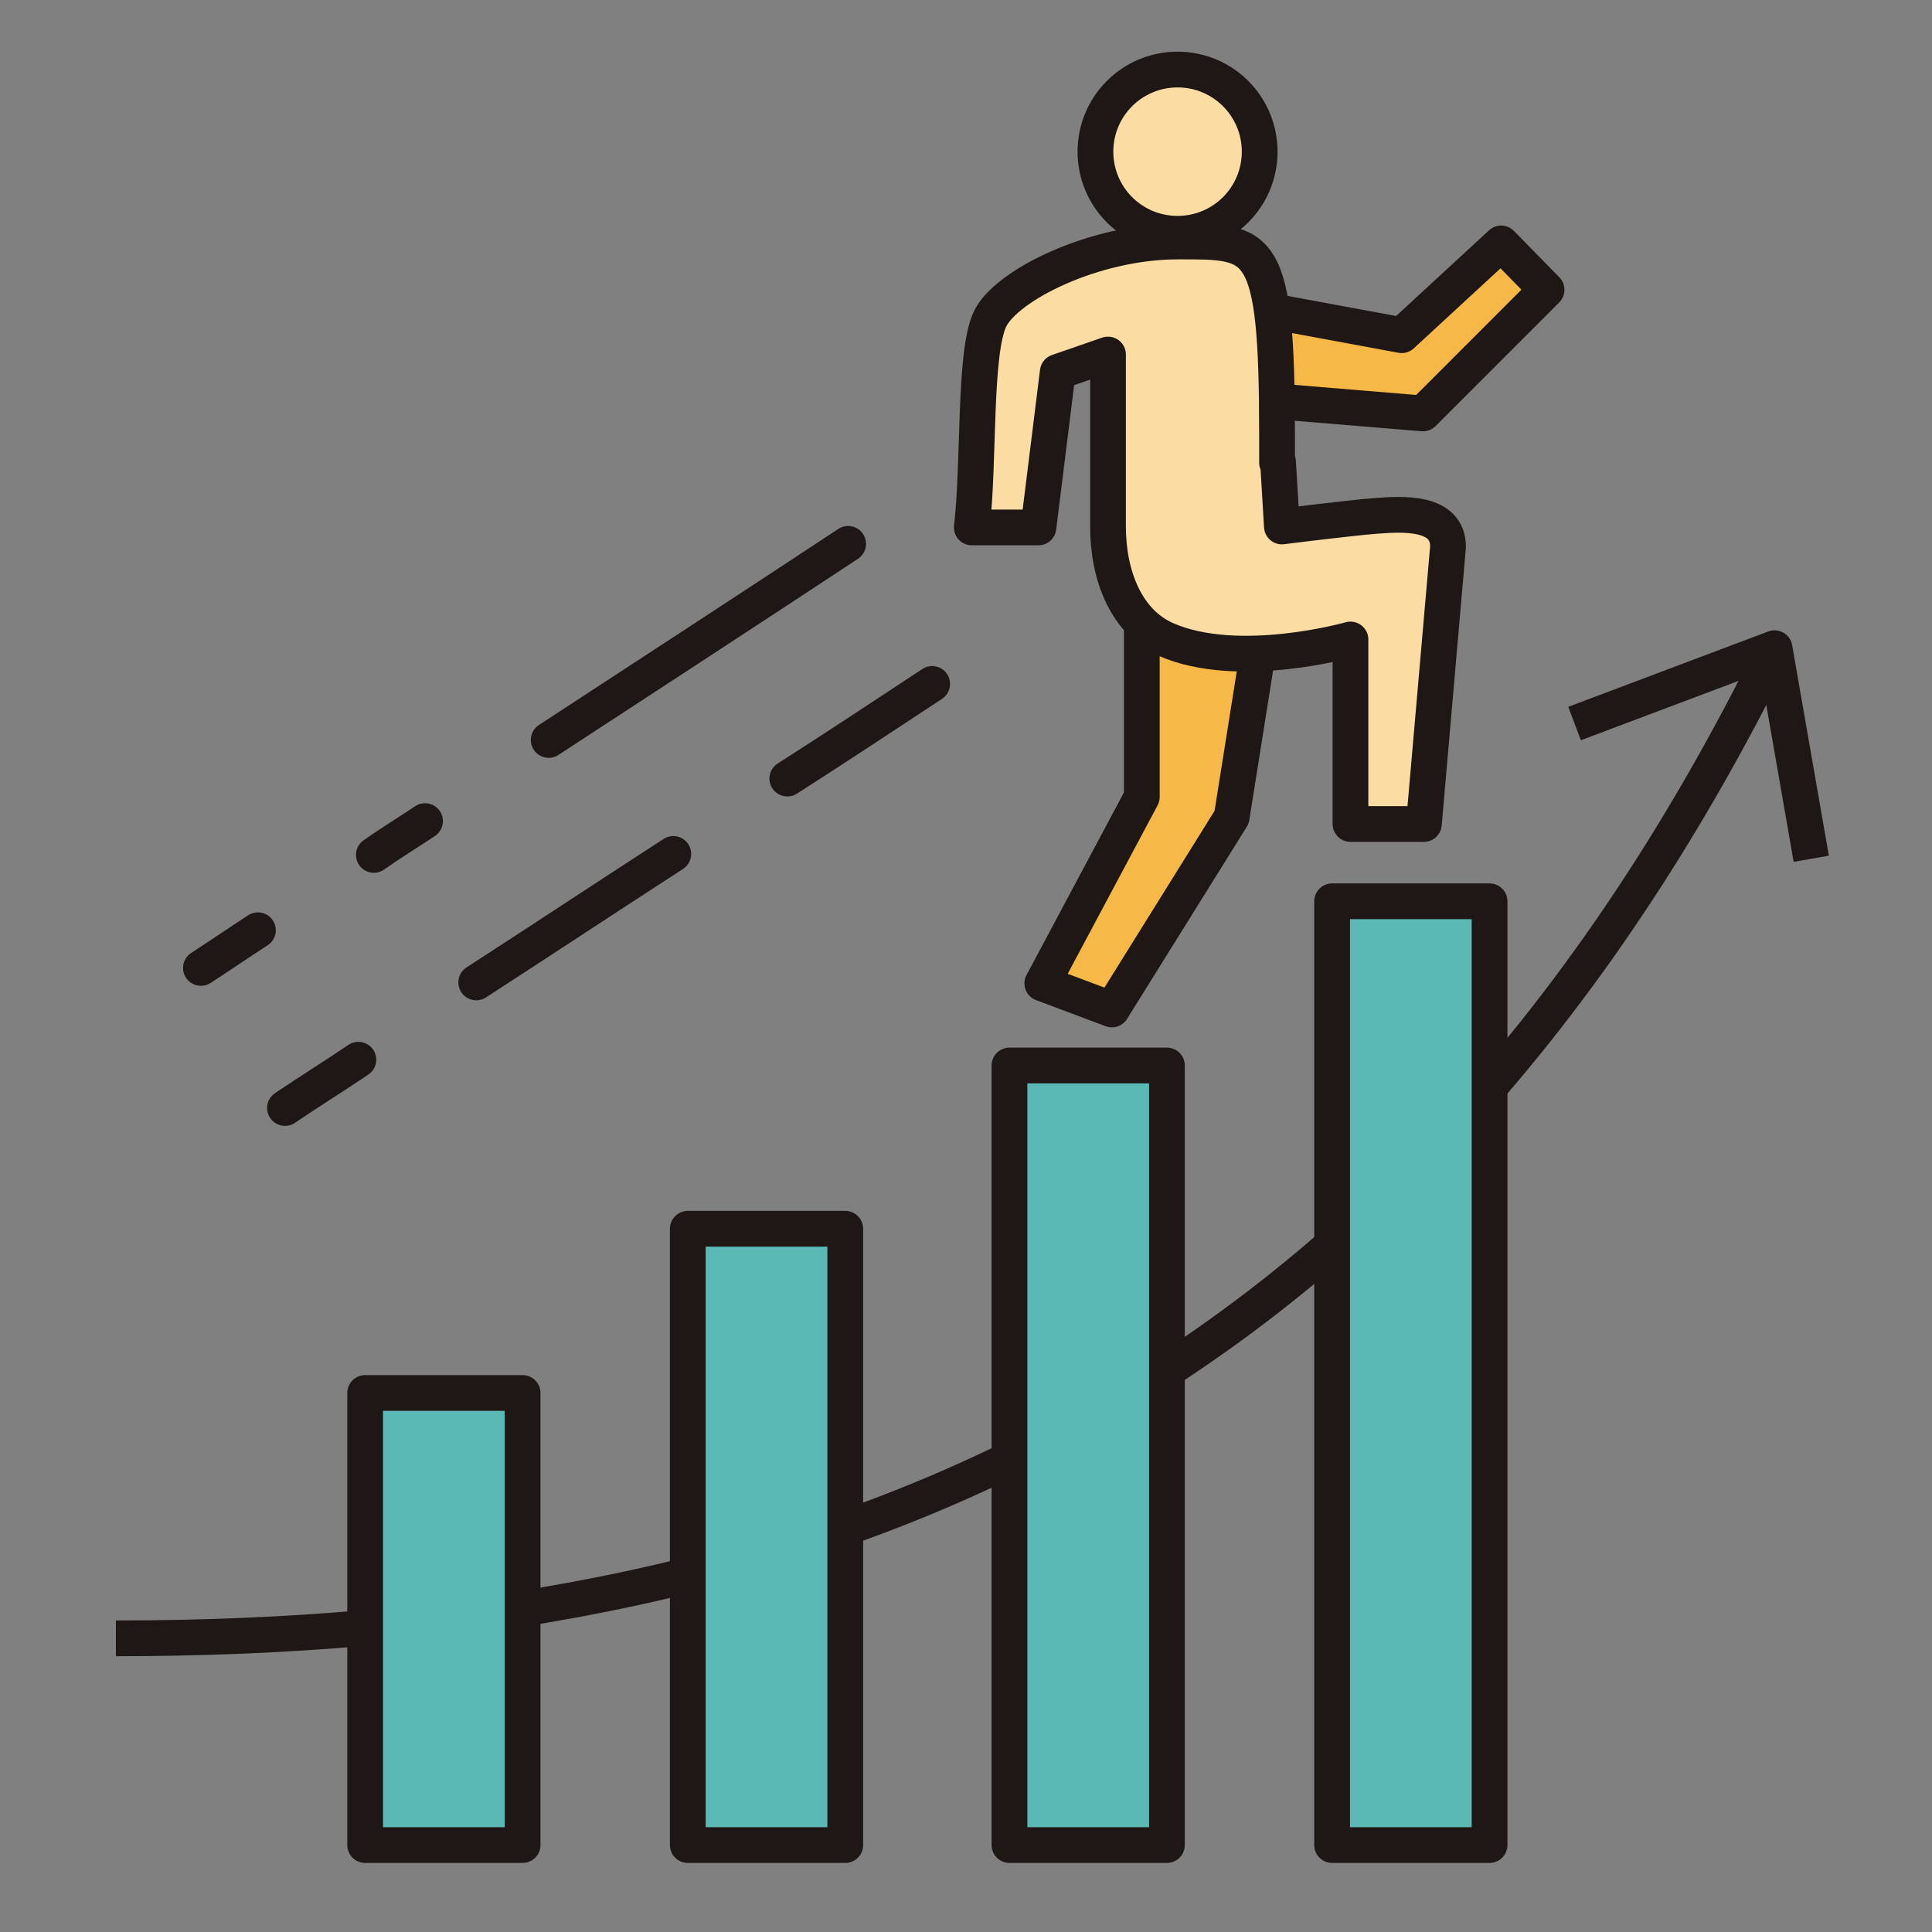 <?xml version="1.0" encoding="UTF-8"?>
<svg id="_レイヤー_1" data-name="レイヤー 1" xmlns="http://www.w3.org/2000/svg" version="1.1" viewBox="0 0 200 200">
  <rect x="0" y="0" width="200" height="200" fill="#808080" stroke="none"/>
  <defs>
    <style>
      .cls-1 {
        fill: #fbdca3;
      }

      .cls-1, .cls-2, .cls-3, .cls-4, .cls-5 {
        stroke: #1f1715;
        stroke-linejoin: round;
        stroke-width: 3.7px;
      }

      .cls-1, .cls-2, .cls-3, .cls-5 {
        stroke-linecap: round;
      }

      .cls-2 {
        fill: #fff;
      }

      .cls-3 {
        fill: #5bb9b5;
      }

      .cls-4 {
        fill: none;
      }

      .cls-5 {
        fill: #f6b948;
      }
    </style>
  </defs>
  <path class="cls-2" d="M26.7,96.3c-2,1.3-3.9,2.6-5.9,3.9"/>
  <path class="cls-2" d="M44,85c-1.8,1.2-3.6,2.3-5.3,3.5"/>
  <path class="cls-2" d="M87.8,56.3c-10.3,6.8-20.6,13.5-31,20.3"/>
  <path class="cls-4" d="M12,169.6c69.9,0,131.8-21.5,171.7-102.4"/>
  <g>
    <polygon class="cls-5" points="118.2 64.6 118.2 82.5 107.9 101.8 115.1 104.5 127.5 84.6 131 62.6 118.2 64.6"/>
    <polygon class="cls-5" points="131.6 41.5 147.3 42.8 160.1 30 155.4 25.2 145.1 34.7 131.6 32.2 131.6 41.5"/>
    <g>
      <path class="cls-1" d="M130.4,15.7c0,4.7-3.8,8.5-8.5,8.5s-8.5-3.8-8.5-8.5,3.8-8.5,8.5-8.5,8.5,3.8,8.5,8.5Z"/>
      <path class="cls-1" d="M132.2,47.9v-2.8c0-20.4-1.7-20.1-10.3-20.1s-17.7,4.5-19.4,8c-1.7,3.5-1.1,14.8-1.9,21.6h6.9l2-16.1,5.2-1.8v17.8c0,5.1,1.9,9.9,6,11.7,7.5,3.3,19.1,0,19.1,0v19.1h7.6l2.5-28.7c0-3.7-4.7-3.4-7.4-3.2-2.7.2-9.8,1.1-9.8,1.1l-.4-6.7Z"/>
    </g>
  </g>
  <rect class="cls-3" x="71.2" y="127.2" width="16.3" height="63.8"/>
  <rect class="cls-3" x="104.5" y="110.3" width="16.3" height="80.7"/>
  <rect class="cls-3" x="37.8" y="144.2" width="16.3" height="46.8"/>
  <rect class="cls-3" x="137.9" y="93.3" width="16.3" height="97.7"/>
  <polyline class="cls-4" points="163 74.9 183.7 67.1 187.5 88.9"/>
  <path class="cls-2" d="M37.1,109.7c-2.5,1.7-5.1,3.3-7.6,5"/>
  <path class="cls-2" d="M69.7,88.4c-6.8,4.4-13.6,8.9-20.4,13.3"/>
  <path class="cls-2" d="M96.5,70.8c-5,3.3-10,6.6-15,9.8"/>
</svg>